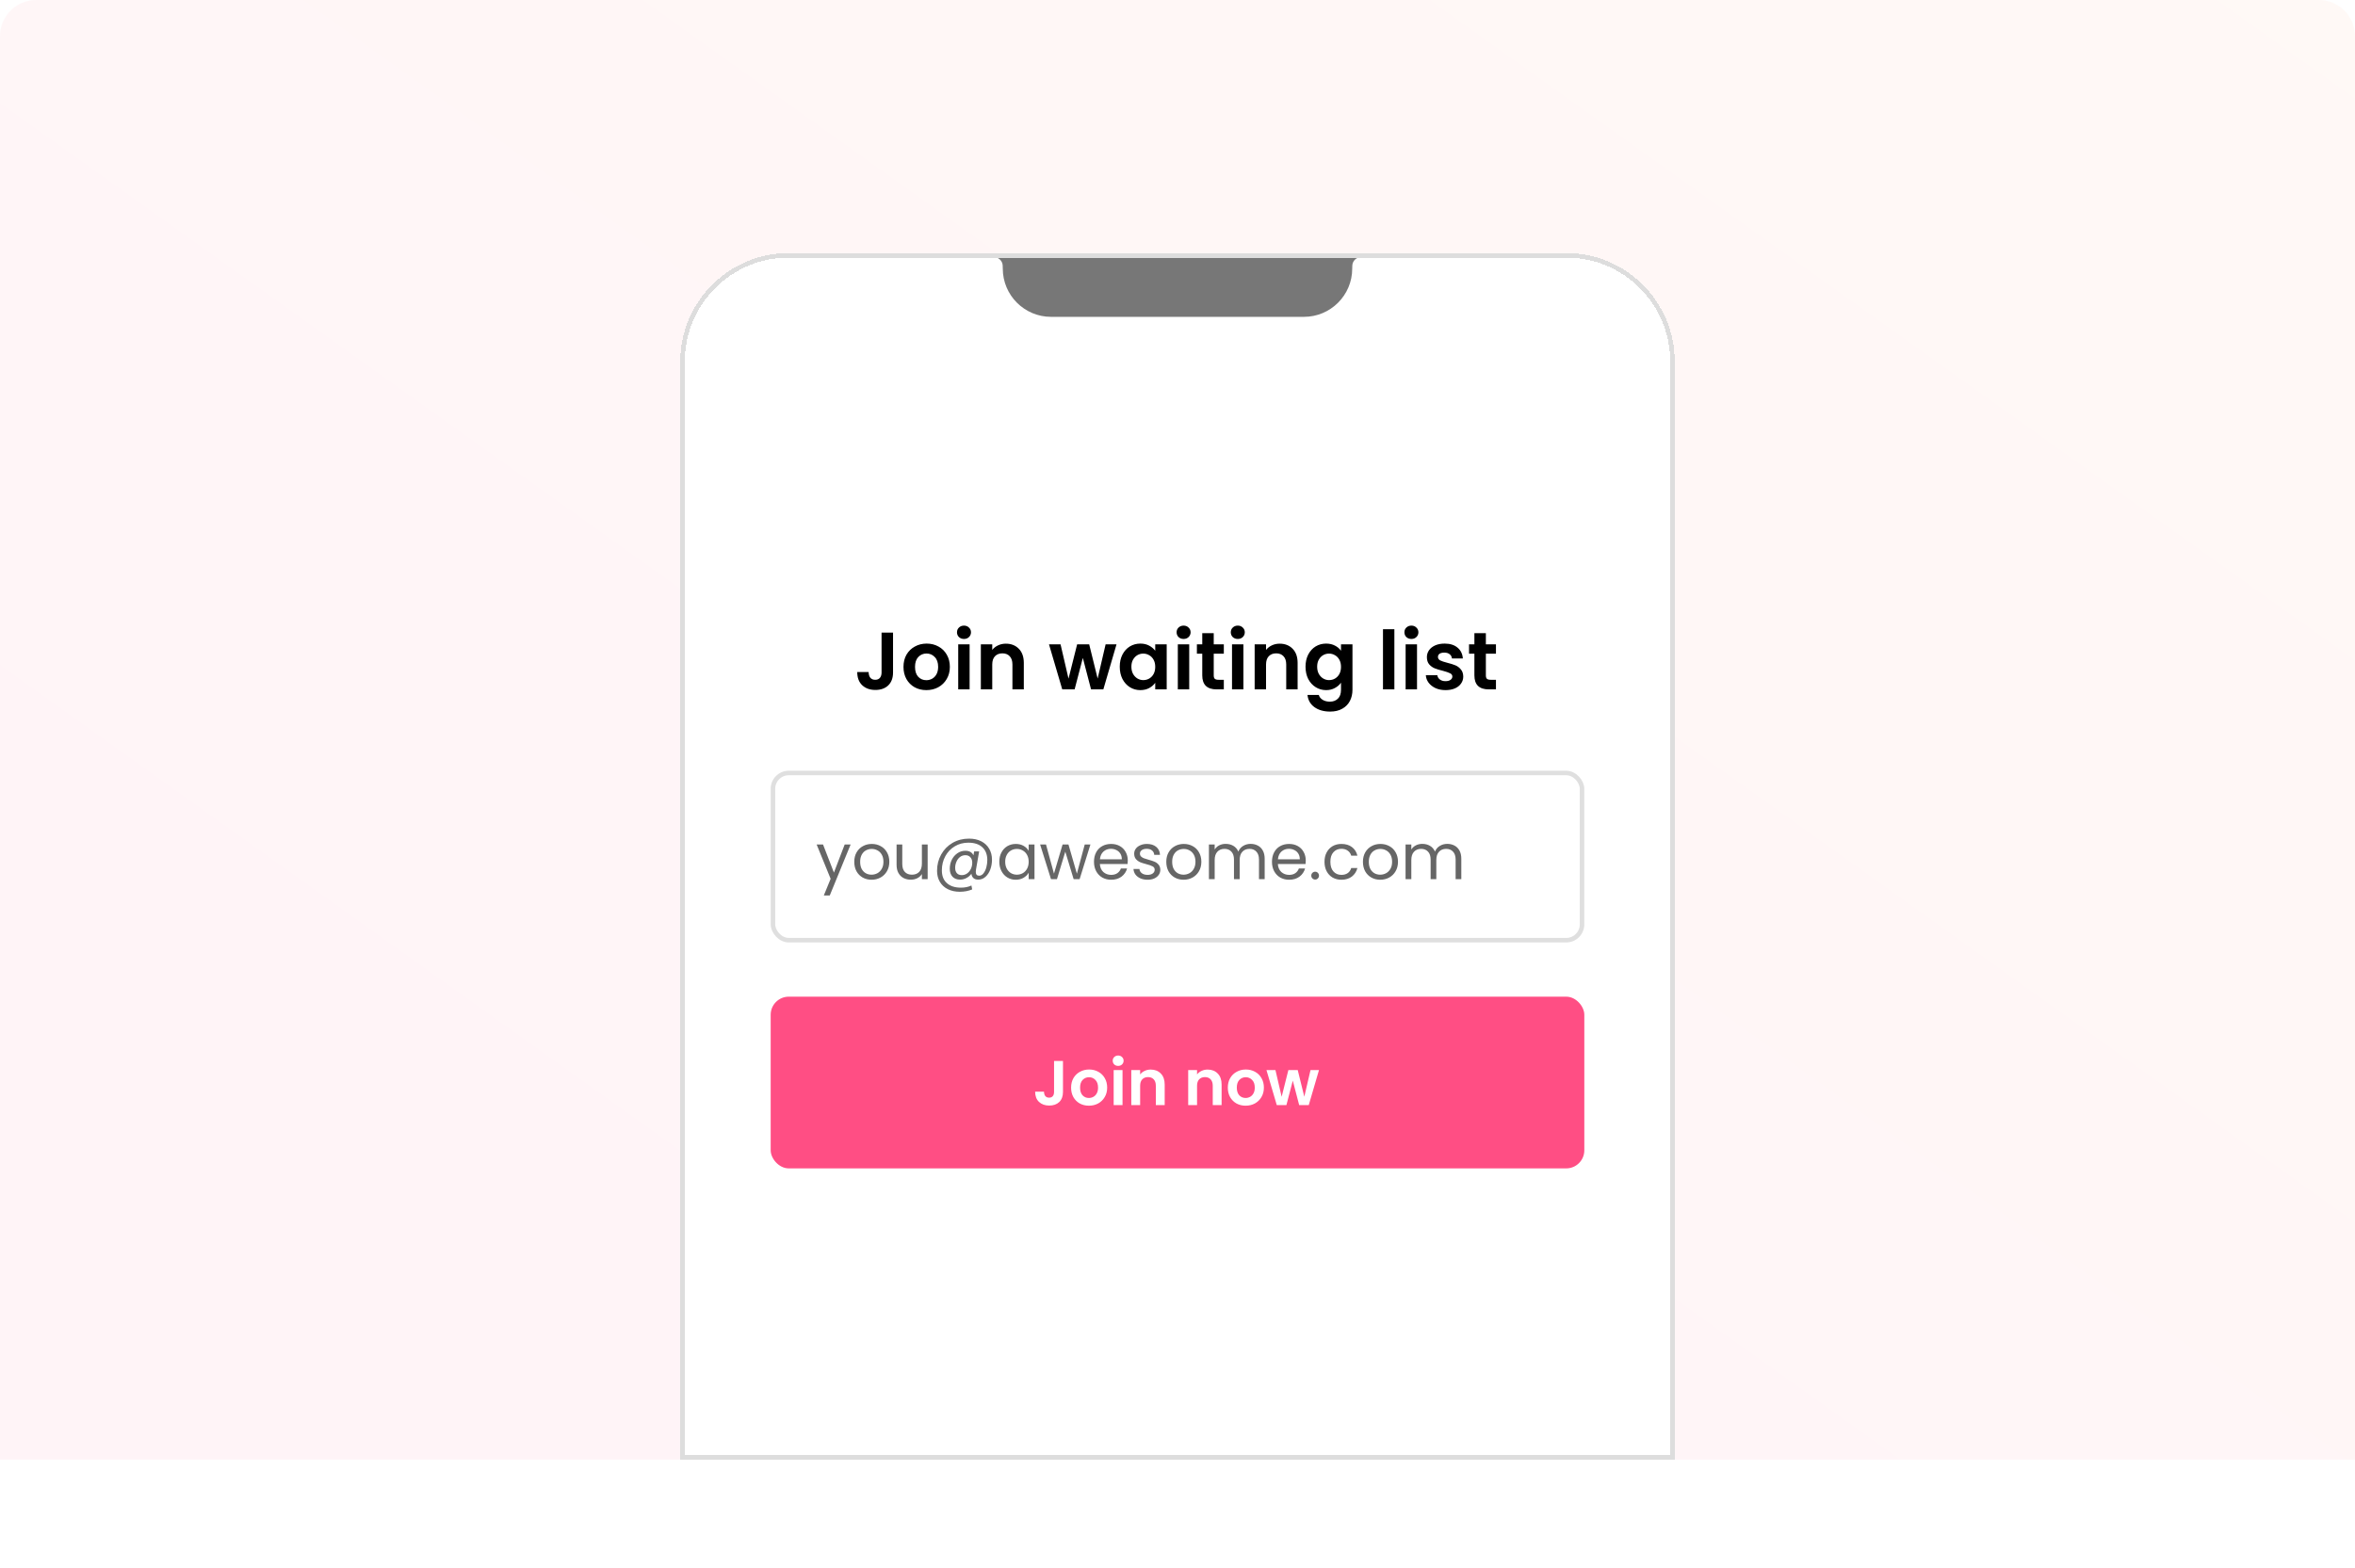 <svg width="521" height="347" viewBox="0 0 521 347" fill="none" xmlns="http://www.w3.org/2000/svg">
<path d="M0 8C0 3.582 3.582 0 8 0H513C517.418 0 521 3.582 521 8V323H0V8Z" fill="url(#paint0_linear_495_46598)" fill-opacity="0.05"/>
<g filter="url(#filter0_d_495_46598)">
<path d="M150.5 80C150.5 66.745 161.245 56 174.5 56H346.5C359.755 56 370.5 66.745 370.5 80V323H150.5V80Z" fill="white" shape-rendering="crispEdges"/>
<path d="M220.5 57H300.5C299.724 57.266 299.194 57.986 299.172 58.806L299.154 59.431C299.154 65.332 294.371 70.115 288.471 70.115H232.529C226.629 70.115 221.846 65.332 221.846 59.431L221.828 58.806C221.806 57.986 221.276 57.266 220.5 57Z" fill="#777777"/>
<path d="M197.568 139.991V148.811C197.568 150.035 197.214 150.989 196.506 151.673C195.798 152.345 194.85 152.681 193.662 152.681C192.462 152.681 191.49 152.333 190.746 151.637C190.014 150.941 189.648 149.969 189.648 148.721H192.168C192.18 149.261 192.306 149.681 192.546 149.981C192.798 150.281 193.158 150.431 193.626 150.431C194.082 150.431 194.43 150.287 194.67 149.999C194.91 149.711 195.03 149.315 195.03 148.811V139.991H197.568ZM204.936 152.717C203.976 152.717 203.112 152.507 202.344 152.087C201.576 151.655 200.97 151.049 200.526 150.269C200.094 149.489 199.878 148.589 199.878 147.569C199.878 146.549 200.1 145.649 200.544 144.869C201 144.089 201.618 143.489 202.398 143.069C203.178 142.637 204.048 142.421 205.008 142.421C205.968 142.421 206.838 142.637 207.618 143.069C208.398 143.489 209.01 144.089 209.454 144.869C209.91 145.649 210.138 146.549 210.138 147.569C210.138 148.589 209.904 149.489 209.436 150.269C208.98 151.049 208.356 151.655 207.564 152.087C206.784 152.507 205.908 152.717 204.936 152.717ZM204.936 150.521C205.392 150.521 205.818 150.413 206.214 150.197C206.622 149.969 206.946 149.633 207.186 149.189C207.426 148.745 207.546 148.205 207.546 147.569C207.546 146.621 207.294 145.895 206.79 145.391C206.298 144.875 205.692 144.617 204.972 144.617C204.252 144.617 203.646 144.875 203.154 145.391C202.674 145.895 202.434 146.621 202.434 147.569C202.434 148.517 202.668 149.249 203.136 149.765C203.616 150.269 204.216 150.521 204.936 150.521ZM213.264 141.395C212.82 141.395 212.448 141.257 212.148 140.981C211.86 140.693 211.716 140.339 211.716 139.919C211.716 139.499 211.86 139.151 212.148 138.875C212.448 138.587 212.82 138.443 213.264 138.443C213.708 138.443 214.074 138.587 214.362 138.875C214.662 139.151 214.812 139.499 214.812 139.919C214.812 140.339 214.662 140.693 214.362 140.981C214.074 141.257 213.708 141.395 213.264 141.395ZM214.506 142.583V152.555H211.986V142.583H214.506ZM222.522 142.439C223.71 142.439 224.67 142.817 225.402 143.573C226.134 144.317 226.5 145.361 226.5 146.705V152.555H223.98V147.047C223.98 146.255 223.782 145.649 223.386 145.229C222.99 144.797 222.45 144.581 221.766 144.581C221.07 144.581 220.518 144.797 220.11 145.229C219.714 145.649 219.516 146.255 219.516 147.047V152.555H216.996V142.583H219.516V143.825C219.852 143.393 220.278 143.057 220.794 142.817C221.322 142.565 221.898 142.439 222.522 142.439ZM247.009 142.583L244.093 152.555H241.375L239.557 145.589L237.739 152.555H235.003L232.069 142.583H234.625L236.389 150.179L238.297 142.583H240.961L242.833 150.161L244.597 142.583H247.009ZM247.725 147.533C247.725 146.525 247.923 145.631 248.319 144.851C248.727 144.071 249.273 143.471 249.957 143.051C250.653 142.631 251.427 142.421 252.279 142.421C253.023 142.421 253.671 142.571 254.223 142.871C254.787 143.171 255.237 143.549 255.573 144.005V142.583H258.111V152.555H255.573V151.097C255.249 151.565 254.799 151.955 254.223 152.267C253.659 152.567 253.005 152.717 252.261 152.717C251.421 152.717 250.653 152.501 249.957 152.069C249.273 151.637 248.727 151.031 248.319 150.251C247.923 149.459 247.725 148.553 247.725 147.533ZM255.573 147.569C255.573 146.957 255.453 146.435 255.213 146.003C254.973 145.559 254.649 145.223 254.241 144.995C253.833 144.755 253.395 144.635 252.927 144.635C252.459 144.635 252.027 144.749 251.631 144.977C251.235 145.205 250.911 145.541 250.659 145.985C250.419 146.417 250.299 146.933 250.299 147.533C250.299 148.133 250.419 148.661 250.659 149.117C250.911 149.561 251.235 149.903 251.631 150.143C252.039 150.383 252.471 150.503 252.927 150.503C253.395 150.503 253.833 150.389 254.241 150.161C254.649 149.921 254.973 149.585 255.213 149.153C255.453 148.709 255.573 148.181 255.573 147.569ZM261.85 141.395C261.406 141.395 261.034 141.257 260.734 140.981C260.446 140.693 260.302 140.339 260.302 139.919C260.302 139.499 260.446 139.151 260.734 138.875C261.034 138.587 261.406 138.443 261.85 138.443C262.294 138.443 262.66 138.587 262.948 138.875C263.248 139.151 263.398 139.499 263.398 139.919C263.398 140.339 263.248 140.693 262.948 140.981C262.66 141.257 262.294 141.395 261.85 141.395ZM263.092 142.583V152.555H260.572V142.583H263.092ZM268.516 144.653V149.477C268.516 149.813 268.594 150.059 268.75 150.215C268.918 150.359 269.194 150.431 269.578 150.431H270.748V152.555H269.164C267.04 152.555 265.978 151.523 265.978 149.459V144.653H264.79V142.583H265.978V140.117H268.516V142.583H270.748V144.653H268.516ZM273.838 141.395C273.394 141.395 273.022 141.257 272.722 140.981C272.434 140.693 272.29 140.339 272.29 139.919C272.29 139.499 272.434 139.151 272.722 138.875C273.022 138.587 273.394 138.443 273.838 138.443C274.282 138.443 274.648 138.587 274.936 138.875C275.236 139.151 275.386 139.499 275.386 139.919C275.386 140.339 275.236 140.693 274.936 140.981C274.648 141.257 274.282 141.395 273.838 141.395ZM275.08 142.583V152.555H272.56V142.583H275.08ZM283.096 142.439C284.284 142.439 285.244 142.817 285.976 143.573C286.708 144.317 287.074 145.361 287.074 146.705V152.555H284.554V147.047C284.554 146.255 284.356 145.649 283.96 145.229C283.564 144.797 283.024 144.581 282.34 144.581C281.644 144.581 281.092 144.797 280.684 145.229C280.288 145.649 280.09 146.255 280.09 147.047V152.555H277.57V142.583H280.09V143.825C280.426 143.393 280.852 143.057 281.368 142.817C281.896 142.565 282.472 142.439 283.096 142.439ZM293.377 142.421C294.121 142.421 294.775 142.571 295.339 142.871C295.903 143.159 296.347 143.537 296.671 144.005V142.583H299.209V152.627C299.209 153.551 299.023 154.373 298.651 155.093C298.279 155.825 297.721 156.401 296.977 156.821C296.233 157.253 295.333 157.469 294.277 157.469C292.861 157.469 291.697 157.139 290.785 156.479C289.885 155.819 289.375 154.919 289.255 153.779H291.757C291.889 154.235 292.171 154.595 292.603 154.859C293.047 155.135 293.581 155.273 294.205 155.273C294.937 155.273 295.531 155.051 295.987 154.607C296.443 154.175 296.671 153.515 296.671 152.627V151.079C296.347 151.547 295.897 151.937 295.321 152.249C294.757 152.561 294.109 152.717 293.377 152.717C292.537 152.717 291.769 152.501 291.073 152.069C290.377 151.637 289.825 151.031 289.417 150.251C289.021 149.459 288.823 148.553 288.823 147.533C288.823 146.525 289.021 145.631 289.417 144.851C289.825 144.071 290.371 143.471 291.055 143.051C291.751 142.631 292.525 142.421 293.377 142.421ZM296.671 147.569C296.671 146.957 296.551 146.435 296.311 146.003C296.071 145.559 295.747 145.223 295.339 144.995C294.931 144.755 294.493 144.635 294.025 144.635C293.557 144.635 293.125 144.749 292.729 144.977C292.333 145.205 292.009 145.541 291.757 145.985C291.517 146.417 291.397 146.933 291.397 147.533C291.397 148.133 291.517 148.661 291.757 149.117C292.009 149.561 292.333 149.903 292.729 150.143C293.137 150.383 293.569 150.503 294.025 150.503C294.493 150.503 294.931 150.389 295.339 150.161C295.747 149.921 296.071 149.585 296.311 149.153C296.551 148.709 296.671 148.181 296.671 147.569ZM308.479 139.235V152.555H305.959V139.235H308.479ZM312.247 141.395C311.803 141.395 311.431 141.257 311.131 140.981C310.843 140.693 310.699 140.339 310.699 139.919C310.699 139.499 310.843 139.151 311.131 138.875C311.431 138.587 311.803 138.443 312.247 138.443C312.691 138.443 313.057 138.587 313.345 138.875C313.645 139.151 313.795 139.499 313.795 139.919C313.795 140.339 313.645 140.693 313.345 140.981C313.057 141.257 312.691 141.395 312.247 141.395ZM313.489 142.583V152.555H310.969V142.583H313.489ZM319.794 152.717C318.978 152.717 318.246 152.573 317.598 152.285C316.95 151.985 316.434 151.583 316.05 151.079C315.678 150.575 315.474 150.017 315.438 149.405H317.976C318.024 149.789 318.21 150.107 318.534 150.359C318.87 150.611 319.284 150.737 319.776 150.737C320.256 150.737 320.628 150.641 320.892 150.449C321.168 150.257 321.306 150.011 321.306 149.711C321.306 149.387 321.138 149.147 320.802 148.991C320.478 148.823 319.956 148.643 319.236 148.451C318.492 148.271 317.88 148.085 317.4 147.893C316.932 147.701 316.524 147.407 316.176 147.011C315.84 146.615 315.672 146.081 315.672 145.409C315.672 144.857 315.828 144.353 316.14 143.897C316.464 143.441 316.92 143.081 317.508 142.817C318.108 142.553 318.81 142.421 319.614 142.421C320.802 142.421 321.75 142.721 322.458 143.321C323.166 143.909 323.556 144.707 323.628 145.715H321.216C321.18 145.319 321.012 145.007 320.712 144.779C320.424 144.539 320.034 144.419 319.542 144.419C319.086 144.419 318.732 144.503 318.48 144.671C318.24 144.839 318.12 145.073 318.12 145.373C318.12 145.709 318.288 145.967 318.624 146.147C318.96 146.315 319.482 146.489 320.19 146.669C320.91 146.849 321.504 147.035 321.972 147.227C322.44 147.419 322.842 147.719 323.178 148.127C323.526 148.523 323.706 149.051 323.718 149.711C323.718 150.287 323.556 150.803 323.232 151.259C322.92 151.715 322.464 152.075 321.864 152.339C321.276 152.591 320.586 152.717 319.794 152.717ZM328.721 144.653V149.477C328.721 149.813 328.799 150.059 328.955 150.215C329.123 150.359 329.399 150.431 329.783 150.431H330.953V152.555H329.369C327.245 152.555 326.183 151.523 326.183 149.459V144.653H324.995V142.583H326.183V140.117H328.721V142.583H330.953V144.653H328.721Z" fill="black"/>
<rect x="171" y="171.055" width="179" height="37" rx="3.5" fill="white"/>
<path d="M188.186 186.883L183.566 198.167H182.25L183.762 194.471L180.668 186.883H182.082L184.49 193.099L186.87 186.883H188.186ZM192.813 194.681C192.094 194.681 191.441 194.517 190.853 194.191C190.274 193.864 189.817 193.402 189.481 192.805C189.154 192.198 188.991 191.498 188.991 190.705C188.991 189.921 189.159 189.23 189.495 188.633C189.84 188.026 190.307 187.564 190.895 187.247C191.483 186.92 192.141 186.757 192.869 186.757C193.597 186.757 194.255 186.92 194.843 187.247C195.431 187.564 195.893 188.021 196.229 188.619C196.574 189.216 196.747 189.911 196.747 190.705C196.747 191.498 196.569 192.198 196.215 192.805C195.869 193.402 195.398 193.864 194.801 194.191C194.203 194.517 193.541 194.681 192.813 194.681ZM192.813 193.561C193.27 193.561 193.699 193.453 194.101 193.239C194.502 193.024 194.824 192.702 195.067 192.273C195.319 191.843 195.445 191.321 195.445 190.705C195.445 190.089 195.323 189.566 195.081 189.137C194.838 188.707 194.521 188.39 194.129 188.185C193.737 187.97 193.312 187.863 192.855 187.863C192.388 187.863 191.959 187.97 191.567 188.185C191.184 188.39 190.876 188.707 190.643 189.137C190.409 189.566 190.293 190.089 190.293 190.705C190.293 191.33 190.405 191.857 190.629 192.287C190.862 192.716 191.17 193.038 191.553 193.253C191.935 193.458 192.355 193.561 192.813 193.561ZM205.226 186.883V194.555H203.952V193.421C203.709 193.813 203.368 194.121 202.93 194.345C202.5 194.559 202.024 194.667 201.502 194.667C200.904 194.667 200.368 194.545 199.892 194.303C199.416 194.051 199.038 193.677 198.758 193.183C198.487 192.688 198.352 192.086 198.352 191.377V186.883H199.612V191.209C199.612 191.965 199.803 192.548 200.186 192.959C200.568 193.36 201.091 193.561 201.754 193.561C202.435 193.561 202.972 193.351 203.364 192.931C203.756 192.511 203.952 191.899 203.952 191.097V186.883H205.226ZM214.377 185.581C215.413 185.581 216.313 185.777 217.079 186.169C217.844 186.561 218.432 187.111 218.843 187.821C219.253 188.521 219.459 189.333 219.459 190.257C219.459 190.994 219.337 191.703 219.095 192.385C218.852 193.057 218.497 193.603 218.031 194.023C217.573 194.443 217.037 194.653 216.421 194.653C215.954 194.653 215.595 194.536 215.343 194.303C215.091 194.069 214.946 193.752 214.909 193.351C214.619 193.752 214.251 194.069 213.803 194.303C213.364 194.536 212.897 194.653 212.403 194.653C211.693 194.653 211.133 194.438 210.723 194.009C210.321 193.57 210.121 192.982 210.121 192.245C210.121 191.545 210.265 190.891 210.555 190.285C210.853 189.678 211.264 189.193 211.787 188.829C212.309 188.455 212.902 188.269 213.565 188.269C214.451 188.269 215.049 188.605 215.357 189.277L215.511 188.409H216.617L215.917 192.455C215.889 192.632 215.875 192.795 215.875 192.945C215.875 193.505 216.122 193.785 216.617 193.785C216.99 193.785 217.312 193.607 217.583 193.253C217.863 192.898 218.073 192.455 218.213 191.923C218.353 191.381 218.423 190.849 218.423 190.327C218.423 189.104 218.054 188.157 217.317 187.485C216.589 186.813 215.557 186.477 214.223 186.477C213.112 186.477 212.109 186.747 211.213 187.289C210.326 187.821 209.631 188.553 209.127 189.487C208.623 190.42 208.371 191.451 208.371 192.581C208.361 193.813 208.73 194.76 209.477 195.423C210.223 196.095 211.259 196.431 212.585 196.431C213.462 196.431 214.237 196.272 214.909 195.955L215.077 196.823C214.246 197.168 213.331 197.341 212.333 197.341C211.334 197.341 210.452 197.149 209.687 196.767C208.931 196.393 208.343 195.852 207.923 195.143C207.512 194.443 207.307 193.626 207.307 192.693C207.307 191.377 207.61 190.177 208.217 189.095C208.823 188.003 209.663 187.144 210.737 186.519C211.819 185.893 213.033 185.581 214.377 185.581ZM212.781 193.659C213.201 193.659 213.588 193.537 213.943 193.295C214.297 193.043 214.577 192.707 214.783 192.287C214.988 191.857 215.091 191.391 215.091 190.887C215.091 190.401 214.955 190.009 214.685 189.711C214.423 189.403 214.05 189.249 213.565 189.249C213.117 189.249 212.72 189.384 212.375 189.655C212.039 189.916 211.777 190.266 211.591 190.705C211.404 191.134 211.311 191.582 211.311 192.049C211.311 192.543 211.437 192.935 211.689 193.225C211.941 193.514 212.305 193.659 212.781 193.659ZM221.079 190.691C221.079 189.907 221.237 189.221 221.555 188.633C221.872 188.035 222.306 187.573 222.857 187.247C223.417 186.92 224.037 186.757 224.719 186.757C225.391 186.757 225.974 186.901 226.469 187.191C226.963 187.48 227.332 187.844 227.575 188.283V186.883H228.863V194.555H227.575V193.127C227.323 193.575 226.945 193.948 226.441 194.247C225.946 194.536 225.367 194.681 224.705 194.681C224.023 194.681 223.407 194.513 222.857 194.177C222.306 193.841 221.872 193.369 221.555 192.763C221.237 192.156 221.079 191.465 221.079 190.691ZM227.575 190.705C227.575 190.126 227.458 189.622 227.225 189.193C226.991 188.763 226.674 188.437 226.273 188.213C225.881 187.979 225.447 187.863 224.971 187.863C224.495 187.863 224.061 187.975 223.669 188.199C223.277 188.423 222.964 188.749 222.731 189.179C222.497 189.608 222.381 190.112 222.381 190.691C222.381 191.279 222.497 191.792 222.731 192.231C222.964 192.66 223.277 192.991 223.669 193.225C224.061 193.449 224.495 193.561 224.971 193.561C225.447 193.561 225.881 193.449 226.273 193.225C226.674 192.991 226.991 192.66 227.225 192.231C227.458 191.792 227.575 191.283 227.575 190.705ZM241.236 186.883L238.842 194.555H237.526L235.678 188.465L233.83 194.555H232.514L230.106 186.883H231.408L233.172 193.323L235.076 186.883H236.378L238.24 193.337L239.976 186.883H241.236ZM249.5 190.425C249.5 190.667 249.486 190.924 249.458 191.195H243.326C243.373 191.951 243.629 192.543 244.096 192.973C244.572 193.393 245.146 193.603 245.818 193.603C246.369 193.603 246.826 193.477 247.19 193.225C247.563 192.963 247.825 192.618 247.974 192.189H249.346C249.141 192.926 248.73 193.528 248.114 193.995C247.498 194.452 246.733 194.681 245.818 194.681C245.09 194.681 244.437 194.517 243.858 194.191C243.289 193.864 242.841 193.402 242.514 192.805C242.187 192.198 242.024 191.498 242.024 190.705C242.024 189.911 242.183 189.216 242.5 188.619C242.817 188.021 243.261 187.564 243.83 187.247C244.409 186.92 245.071 186.757 245.818 186.757C246.546 186.757 247.19 186.915 247.75 187.233C248.31 187.55 248.739 187.989 249.038 188.549C249.346 189.099 249.5 189.725 249.5 190.425ZM248.184 190.159C248.184 189.673 248.077 189.258 247.862 188.913C247.647 188.558 247.353 188.292 246.98 188.115C246.616 187.928 246.21 187.835 245.762 187.835C245.118 187.835 244.567 188.04 244.11 188.451C243.662 188.861 243.405 189.431 243.34 190.159H248.184ZM253.898 194.681C253.31 194.681 252.782 194.583 252.316 194.387C251.849 194.181 251.48 193.901 251.21 193.547C250.939 193.183 250.79 192.767 250.762 192.301H252.078C252.115 192.683 252.292 192.996 252.61 193.239C252.936 193.481 253.361 193.603 253.884 193.603C254.369 193.603 254.752 193.495 255.032 193.281C255.312 193.066 255.452 192.795 255.452 192.469C255.452 192.133 255.302 191.885 255.004 191.727C254.705 191.559 254.243 191.395 253.618 191.237C253.048 191.087 252.582 190.938 252.218 190.789C251.863 190.63 251.555 190.401 251.294 190.103C251.042 189.795 250.916 189.393 250.916 188.899C250.916 188.507 251.032 188.147 251.266 187.821C251.499 187.494 251.83 187.237 252.26 187.051C252.689 186.855 253.179 186.757 253.73 186.757C254.579 186.757 255.265 186.971 255.788 187.401C256.31 187.83 256.59 188.418 256.628 189.165H255.354C255.326 188.763 255.162 188.441 254.864 188.199C254.574 187.956 254.182 187.835 253.688 187.835C253.23 187.835 252.866 187.933 252.596 188.129C252.325 188.325 252.19 188.581 252.19 188.899C252.19 189.151 252.269 189.361 252.428 189.529C252.596 189.687 252.801 189.818 253.044 189.921C253.296 190.014 253.641 190.121 254.08 190.243C254.63 190.392 255.078 190.541 255.424 190.691C255.769 190.831 256.063 191.045 256.306 191.335C256.558 191.624 256.688 192.002 256.698 192.469C256.698 192.889 256.581 193.267 256.348 193.603C256.114 193.939 255.783 194.205 255.354 194.401C254.934 194.587 254.448 194.681 253.898 194.681ZM261.842 194.681C261.123 194.681 260.47 194.517 259.882 194.191C259.303 193.864 258.846 193.402 258.51 192.805C258.183 192.198 258.02 191.498 258.02 190.705C258.02 189.921 258.188 189.23 258.524 188.633C258.869 188.026 259.336 187.564 259.924 187.247C260.512 186.92 261.17 186.757 261.898 186.757C262.626 186.757 263.284 186.92 263.872 187.247C264.46 187.564 264.922 188.021 265.258 188.619C265.603 189.216 265.776 189.911 265.776 190.705C265.776 191.498 265.599 192.198 265.244 192.805C264.899 193.402 264.427 193.864 263.83 194.191C263.233 194.517 262.57 194.681 261.842 194.681ZM261.842 193.561C262.299 193.561 262.729 193.453 263.13 193.239C263.531 193.024 263.853 192.702 264.096 192.273C264.348 191.843 264.474 191.321 264.474 190.705C264.474 190.089 264.353 189.566 264.11 189.137C263.867 188.707 263.55 188.39 263.158 188.185C262.766 187.97 262.341 187.863 261.884 187.863C261.417 187.863 260.988 187.97 260.596 188.185C260.213 188.39 259.905 188.707 259.672 189.137C259.439 189.566 259.322 190.089 259.322 190.705C259.322 191.33 259.434 191.857 259.658 192.287C259.891 192.716 260.199 193.038 260.582 193.253C260.965 193.458 261.385 193.561 261.842 193.561ZM276.677 186.743C277.274 186.743 277.806 186.869 278.273 187.121C278.74 187.363 279.108 187.732 279.379 188.227C279.65 188.721 279.785 189.323 279.785 190.033V194.555H278.525V190.215C278.525 189.449 278.334 188.866 277.951 188.465C277.578 188.054 277.069 187.849 276.425 187.849C275.762 187.849 275.235 188.063 274.843 188.493C274.451 188.913 274.255 189.524 274.255 190.327V194.555H272.995V190.215C272.995 189.449 272.804 188.866 272.421 188.465C272.048 188.054 271.539 187.849 270.895 187.849C270.232 187.849 269.705 188.063 269.313 188.493C268.921 188.913 268.725 189.524 268.725 190.327V194.555H267.451V186.883H268.725V187.989C268.977 187.587 269.313 187.279 269.733 187.065C270.162 186.85 270.634 186.743 271.147 186.743C271.791 186.743 272.36 186.887 272.855 187.177C273.35 187.466 273.718 187.891 273.961 188.451C274.176 187.909 274.53 187.489 275.025 187.191C275.52 186.892 276.07 186.743 276.677 186.743ZM288.875 190.425C288.875 190.667 288.861 190.924 288.833 191.195H282.701C282.748 191.951 283.004 192.543 283.471 192.973C283.947 193.393 284.521 193.603 285.193 193.603C285.744 193.603 286.201 193.477 286.565 193.225C286.938 192.963 287.2 192.618 287.349 192.189H288.721C288.516 192.926 288.105 193.528 287.489 193.995C286.873 194.452 286.108 194.681 285.193 194.681C284.465 194.681 283.812 194.517 283.233 194.191C282.664 193.864 282.216 193.402 281.889 192.805C281.562 192.198 281.399 191.498 281.399 190.705C281.399 189.911 281.558 189.216 281.875 188.619C282.192 188.021 282.636 187.564 283.205 187.247C283.784 186.92 284.446 186.757 285.193 186.757C285.921 186.757 286.565 186.915 287.125 187.233C287.685 187.55 288.114 187.989 288.413 188.549C288.721 189.099 288.875 189.725 288.875 190.425ZM287.559 190.159C287.559 189.673 287.452 189.258 287.237 188.913C287.022 188.558 286.728 188.292 286.355 188.115C285.991 187.928 285.585 187.835 285.137 187.835C284.493 187.835 283.942 188.04 283.485 188.451C283.037 188.861 282.78 189.431 282.715 190.159H287.559ZM290.963 194.639C290.72 194.639 290.515 194.555 290.347 194.387C290.179 194.219 290.095 194.013 290.095 193.771C290.095 193.528 290.179 193.323 290.347 193.155C290.515 192.987 290.72 192.903 290.963 192.903C291.196 192.903 291.392 192.987 291.551 193.155C291.719 193.323 291.803 193.528 291.803 193.771C291.803 194.013 291.719 194.219 291.551 194.387C291.392 194.555 291.196 194.639 290.963 194.639ZM293.02 190.705C293.02 189.911 293.179 189.221 293.496 188.633C293.813 188.035 294.252 187.573 294.812 187.247C295.381 186.92 296.03 186.757 296.758 186.757C297.701 186.757 298.475 186.985 299.082 187.443C299.698 187.9 300.104 188.535 300.3 189.347H298.928C298.797 188.88 298.541 188.511 298.158 188.241C297.785 187.97 297.318 187.835 296.758 187.835C296.03 187.835 295.442 188.087 294.994 188.591C294.546 189.085 294.322 189.79 294.322 190.705C294.322 191.629 294.546 192.343 294.994 192.847C295.442 193.351 296.03 193.603 296.758 193.603C297.318 193.603 297.785 193.472 298.158 193.211C298.531 192.949 298.788 192.576 298.928 192.091H300.3C300.095 192.875 299.684 193.505 299.068 193.981C298.452 194.447 297.682 194.681 296.758 194.681C296.03 194.681 295.381 194.517 294.812 194.191C294.252 193.864 293.813 193.402 293.496 192.805C293.179 192.207 293.02 191.507 293.02 190.705ZM305.346 194.681C304.627 194.681 303.974 194.517 303.386 194.191C302.807 193.864 302.35 193.402 302.014 192.805C301.687 192.198 301.524 191.498 301.524 190.705C301.524 189.921 301.692 189.23 302.028 188.633C302.373 188.026 302.84 187.564 303.428 187.247C304.016 186.92 304.674 186.757 305.402 186.757C306.13 186.757 306.788 186.92 307.376 187.247C307.964 187.564 308.426 188.021 308.762 188.619C309.107 189.216 309.28 189.911 309.28 190.705C309.28 191.498 309.103 192.198 308.748 192.805C308.403 193.402 307.931 193.864 307.334 194.191C306.737 194.517 306.074 194.681 305.346 194.681ZM305.346 193.561C305.803 193.561 306.233 193.453 306.634 193.239C307.035 193.024 307.357 192.702 307.6 192.273C307.852 191.843 307.978 191.321 307.978 190.705C307.978 190.089 307.857 189.566 307.614 189.137C307.371 188.707 307.054 188.39 306.662 188.185C306.27 187.97 305.845 187.863 305.388 187.863C304.921 187.863 304.492 187.97 304.1 188.185C303.717 188.39 303.409 188.707 303.176 189.137C302.943 189.566 302.826 190.089 302.826 190.705C302.826 191.33 302.938 191.857 303.162 192.287C303.395 192.716 303.703 193.038 304.086 193.253C304.469 193.458 304.889 193.561 305.346 193.561ZM320.181 186.743C320.778 186.743 321.31 186.869 321.777 187.121C322.244 187.363 322.612 187.732 322.883 188.227C323.154 188.721 323.289 189.323 323.289 190.033V194.555H322.029V190.215C322.029 189.449 321.838 188.866 321.455 188.465C321.082 188.054 320.573 187.849 319.929 187.849C319.266 187.849 318.739 188.063 318.347 188.493C317.955 188.913 317.759 189.524 317.759 190.327V194.555H316.499V190.215C316.499 189.449 316.308 188.866 315.925 188.465C315.552 188.054 315.043 187.849 314.399 187.849C313.736 187.849 313.209 188.063 312.817 188.493C312.425 188.913 312.229 189.524 312.229 190.327V194.555H310.955V186.883H312.229V187.989C312.481 187.587 312.817 187.279 313.237 187.065C313.666 186.85 314.138 186.743 314.651 186.743C315.295 186.743 315.864 186.887 316.359 187.177C316.854 187.466 317.222 187.891 317.465 188.451C317.68 187.909 318.034 187.489 318.529 187.191C319.024 186.892 319.574 186.743 320.181 186.743Z" fill="black" fill-opacity="0.6"/>
<rect x="171" y="171.055" width="179" height="37" rx="3.5" stroke="#DFDFDF"/>
<rect x="170.5" y="220.555" width="180" height="38" rx="4" fill="#FF2266" fill-opacity="0.8"/>
<path d="M235.164 234.783V241.643C235.164 242.595 234.889 243.337 234.338 243.869C233.787 244.391 233.05 244.653 232.126 244.653C231.193 244.653 230.437 244.382 229.858 243.841C229.289 243.299 229.004 242.543 229.004 241.573H230.964C230.973 241.993 231.071 242.319 231.258 242.553C231.454 242.786 231.734 242.903 232.098 242.903C232.453 242.903 232.723 242.791 232.91 242.567C233.097 242.343 233.19 242.035 233.19 241.643V234.783H235.164ZM240.894 244.681C240.148 244.681 239.476 244.517 238.878 244.191C238.281 243.855 237.81 243.383 237.464 242.777C237.128 242.17 236.96 241.47 236.96 240.677C236.96 239.883 237.133 239.183 237.478 238.577C237.833 237.97 238.314 237.503 238.92 237.177C239.527 236.841 240.204 236.673 240.95 236.673C241.697 236.673 242.374 236.841 242.98 237.177C243.587 237.503 244.063 237.97 244.408 238.577C244.763 239.183 244.94 239.883 244.94 240.677C244.94 241.47 244.758 242.17 244.394 242.777C244.04 243.383 243.554 243.855 242.938 244.191C242.332 244.517 241.65 244.681 240.894 244.681ZM240.894 242.973C241.249 242.973 241.58 242.889 241.888 242.721C242.206 242.543 242.458 242.282 242.644 241.937C242.831 241.591 242.924 241.171 242.924 240.677C242.924 239.939 242.728 239.375 242.336 238.983C241.954 238.581 241.482 238.381 240.922 238.381C240.362 238.381 239.891 238.581 239.508 238.983C239.135 239.375 238.948 239.939 238.948 240.677C238.948 241.414 239.13 241.983 239.494 242.385C239.868 242.777 240.334 242.973 240.894 242.973ZM247.372 235.875C247.027 235.875 246.737 235.767 246.504 235.553C246.28 235.329 246.168 235.053 246.168 234.727C246.168 234.4 246.28 234.129 246.504 233.915C246.737 233.691 247.027 233.579 247.372 233.579C247.717 233.579 248.002 233.691 248.226 233.915C248.459 234.129 248.576 234.4 248.576 234.727C248.576 235.053 248.459 235.329 248.226 235.553C248.002 235.767 247.717 235.875 247.372 235.875ZM248.338 236.799V244.555H246.378V236.799H248.338ZM254.573 236.687C255.497 236.687 256.243 236.981 256.813 237.569C257.382 238.147 257.667 238.959 257.667 240.005V244.555H255.707V240.271C255.707 239.655 255.553 239.183 255.245 238.857C254.937 238.521 254.517 238.353 253.985 238.353C253.443 238.353 253.014 238.521 252.697 238.857C252.389 239.183 252.235 239.655 252.235 240.271V244.555H250.275V236.799H252.235V237.765C252.496 237.429 252.827 237.167 253.229 236.981C253.639 236.785 254.087 236.687 254.573 236.687ZM267.164 236.687C268.088 236.687 268.835 236.981 269.404 237.569C269.974 238.147 270.258 238.959 270.258 240.005V244.555H268.298V240.271C268.298 239.655 268.144 239.183 267.836 238.857C267.528 238.521 267.108 238.353 266.576 238.353C266.035 238.353 265.606 238.521 265.288 238.857C264.98 239.183 264.826 239.655 264.826 240.271V244.555H262.866V236.799H264.826V237.765C265.088 237.429 265.419 237.167 265.82 236.981C266.231 236.785 266.679 236.687 267.164 236.687ZM275.566 244.681C274.82 244.681 274.148 244.517 273.55 244.191C272.953 243.855 272.482 243.383 272.136 242.777C271.8 242.17 271.632 241.47 271.632 240.677C271.632 239.883 271.805 239.183 272.15 238.577C272.505 237.97 272.986 237.503 273.592 237.177C274.199 236.841 274.876 236.673 275.622 236.673C276.369 236.673 277.046 236.841 277.652 237.177C278.259 237.503 278.735 237.97 279.08 238.577C279.435 239.183 279.612 239.883 279.612 240.677C279.612 241.47 279.43 242.17 279.066 242.777C278.712 243.383 278.226 243.855 277.61 244.191C277.004 244.517 276.322 244.681 275.566 244.681ZM275.566 242.973C275.921 242.973 276.252 242.889 276.56 242.721C276.878 242.543 277.13 242.282 277.316 241.937C277.503 241.591 277.596 241.171 277.596 240.677C277.596 239.939 277.4 239.375 277.008 238.983C276.626 238.581 276.154 238.381 275.594 238.381C275.034 238.381 274.563 238.581 274.18 238.983C273.807 239.375 273.62 239.939 273.62 240.677C273.62 241.414 273.802 241.983 274.166 242.385C274.54 242.777 275.006 242.973 275.566 242.973ZM291.802 236.799L289.534 244.555H287.42L286.006 239.137L284.592 244.555H282.464L280.182 236.799H282.17L283.542 242.707L285.026 236.799H287.098L288.554 242.693L289.926 236.799H291.802Z" fill="white"/>
<path d="M174.5 56.5H346.5C359.479 56.5 370 67.021 370 80V322.5H151V80C151 67.021 161.521 56.5 174.5 56.5Z" stroke="#DDDDDD" shape-rendering="crispEdges"/>
</g>
<defs>
<filter id="filter0_d_495_46598" x="126.5" y="32" width="268" height="315" filterUnits="userSpaceOnUse" color-interpolation-filters="sRGB">
<feFlood flood-opacity="0" result="BackgroundImageFix"/>
<feColorMatrix in="SourceAlpha" type="matrix" values="0 0 0 0 0 0 0 0 0 0 0 0 0 0 0 0 0 0 127 0" result="hardAlpha"/>
<feOffset/>
<feGaussianBlur stdDeviation="12"/>
<feComposite in2="hardAlpha" operator="out"/>
<feColorMatrix type="matrix" values="0 0 0 0 0 0 0 0 0 0 0 0 0 0 0 0 0 0 0.05 0"/>
<feBlend mode="normal" in2="BackgroundImageFix" result="effect1_dropShadow_495_46598"/>
<feBlend mode="normal" in="SourceGraphic" in2="effect1_dropShadow_495_46598" result="shape"/>
</filter>
<linearGradient id="paint0_linear_495_46598" x1="107.146" y1="323.123" x2="524.676" y2="-261.64" gradientUnits="userSpaceOnUse">
<stop stop-color="#FF2266"/>
<stop offset="1" stop-color="#FFB042"/>
</linearGradient>
</defs>
</svg>